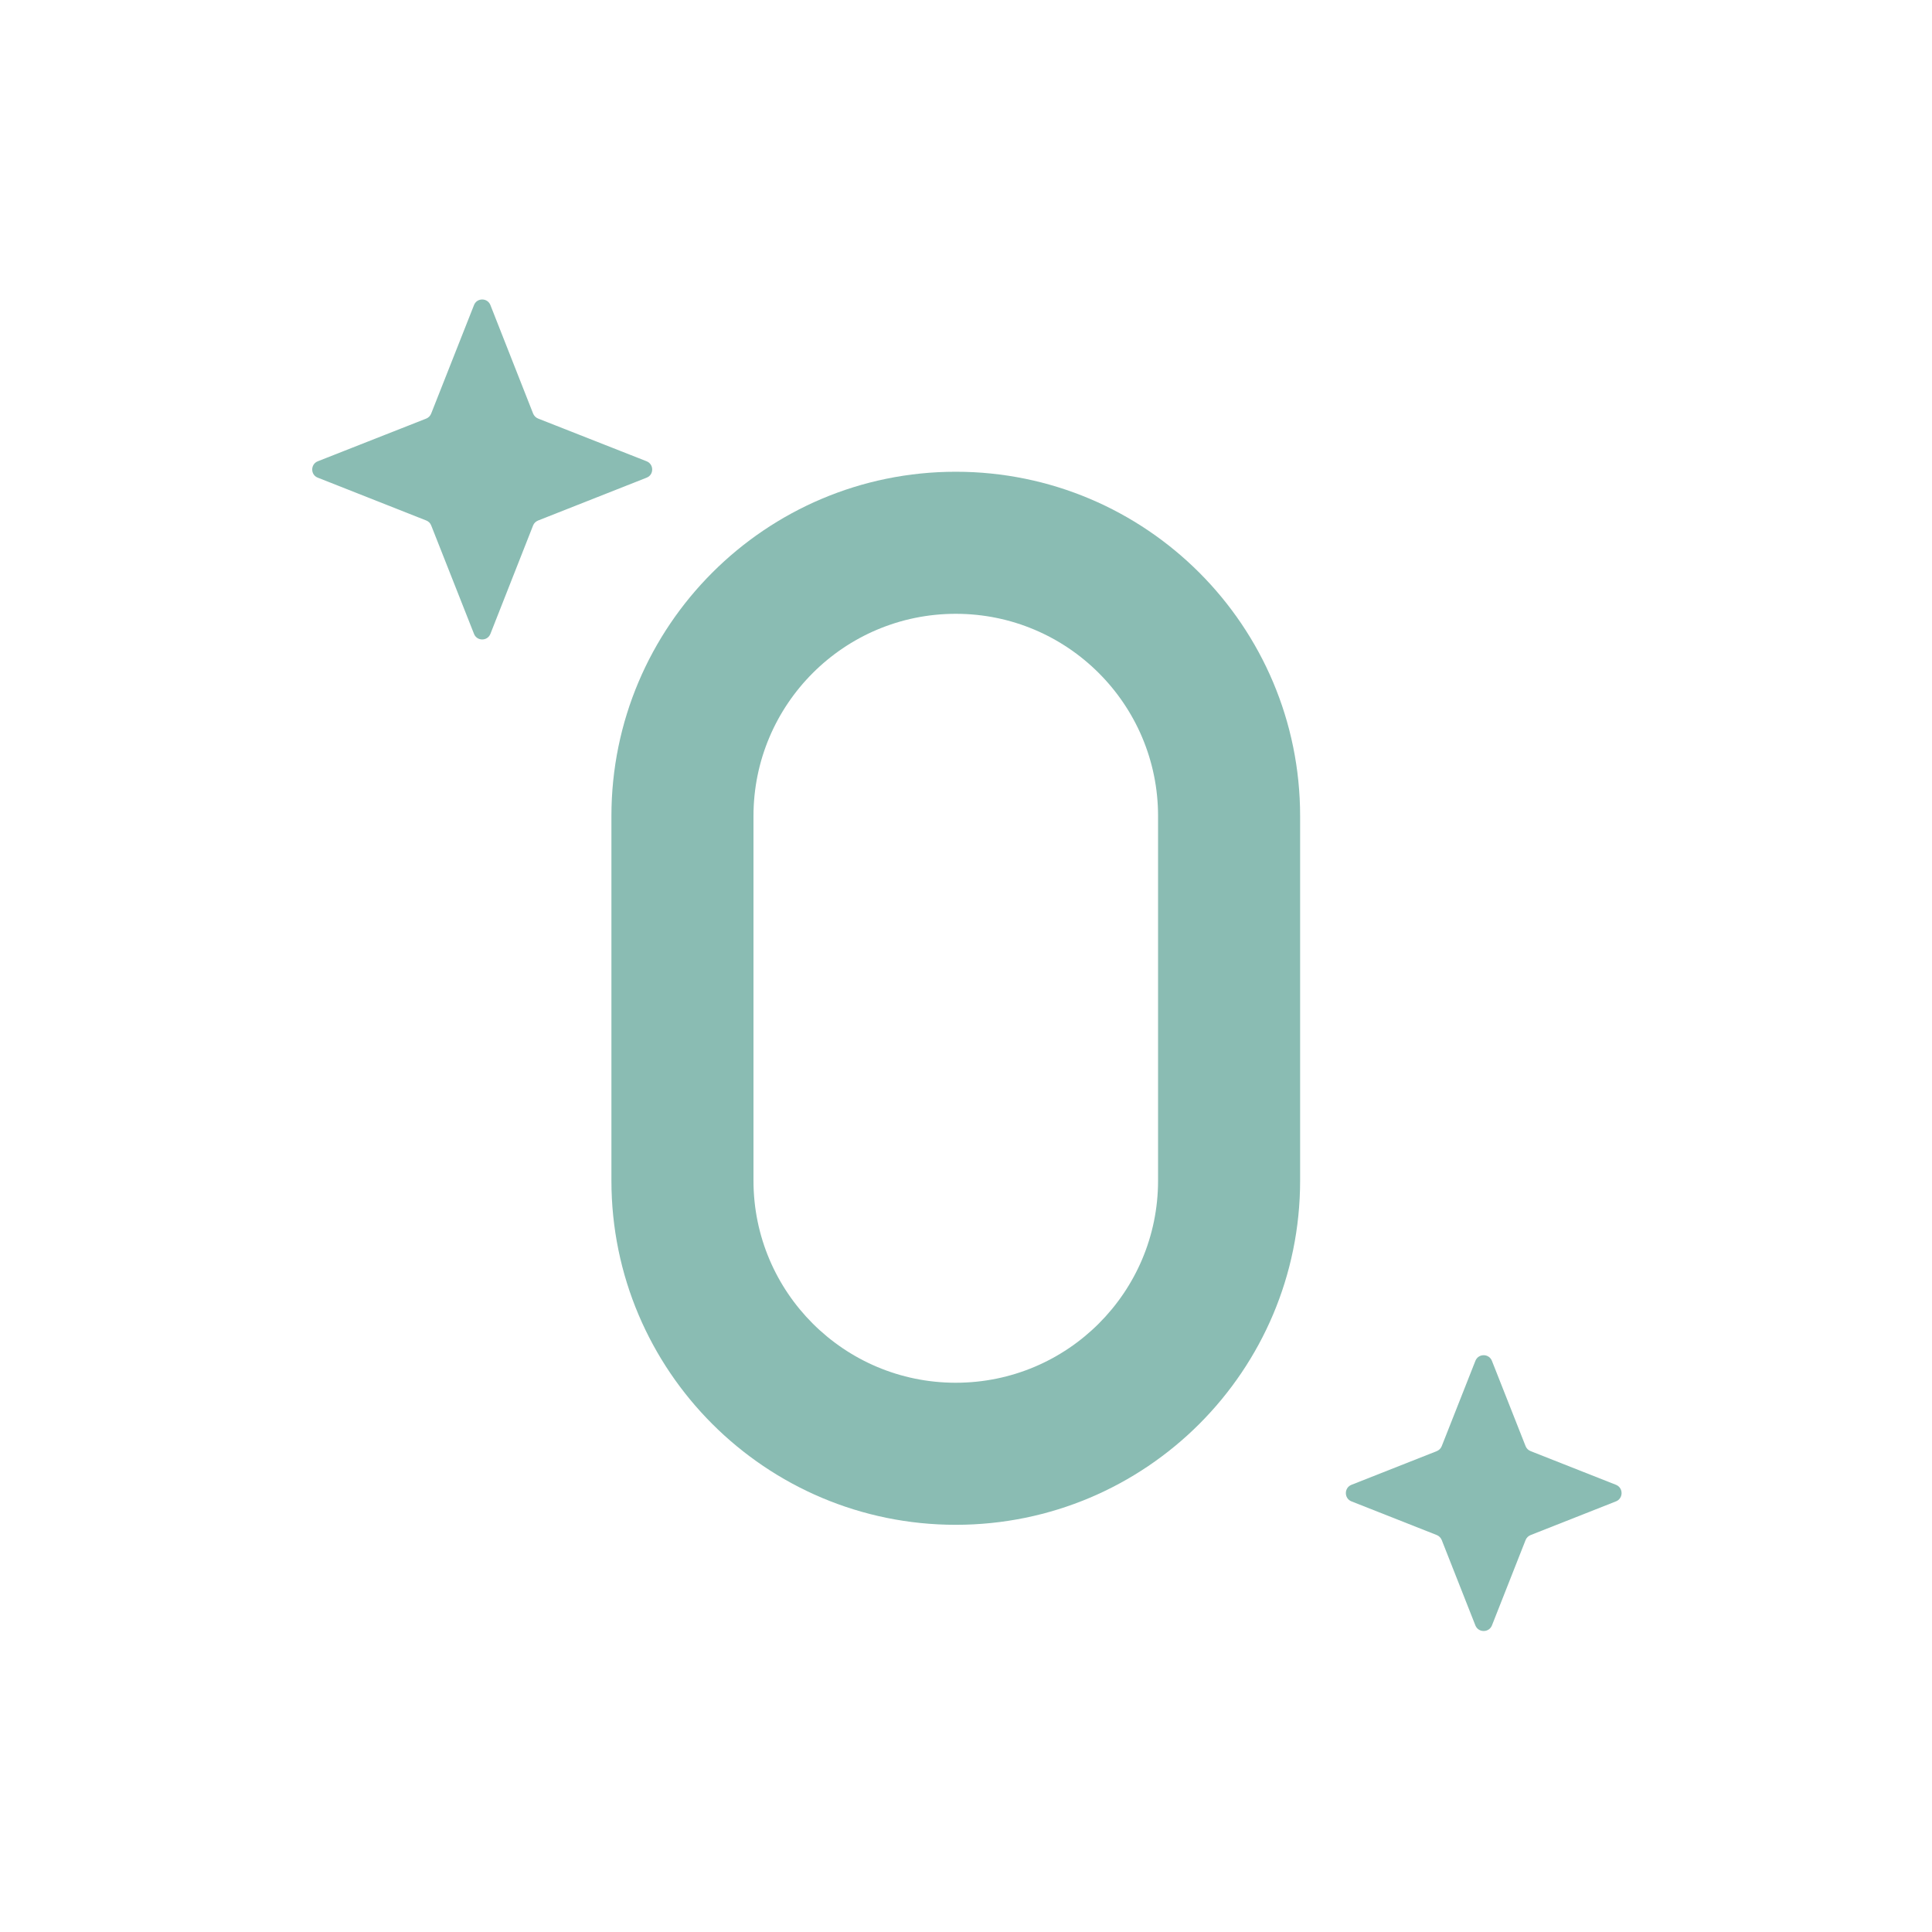 <svg width="17" height="17" viewBox="0 0 17 17" fill="none" xmlns="http://www.w3.org/2000/svg">
<path fill-rule="evenodd" clip-rule="evenodd" d="M5.38 7.181C5.38 5.508 6.737 4.151 8.41 4.151C10.084 4.151 11.44 5.508 11.44 7.181V10.388C11.44 12.061 10.084 13.417 8.41 13.417C6.737 13.417 5.38 12.061 5.38 10.388V7.181ZM8.41 5.401C7.427 5.401 6.63 6.198 6.63 7.181V10.388C6.63 11.371 7.427 12.167 8.41 12.167C9.393 12.167 10.19 11.371 10.19 10.388V7.181C10.19 6.198 9.393 5.401 8.41 5.401Z" fill="#6DABA0" fill-opacity="0.8"/>
<path d="M4.315 2.684C4.289 2.619 4.197 2.619 4.171 2.684L3.794 3.639C3.786 3.659 3.771 3.675 3.751 3.683L2.796 4.059C2.731 4.085 2.731 4.178 2.796 4.203L3.751 4.58C3.771 4.588 3.786 4.603 3.794 4.623L4.171 5.578C4.197 5.643 4.289 5.643 4.315 5.578L4.691 4.623C4.699 4.603 4.715 4.588 4.735 4.58L5.69 4.203C5.755 4.178 5.755 4.085 5.69 4.059L4.735 3.683C4.715 3.675 4.699 3.659 4.691 3.639L4.315 2.684Z" fill="#6DABA0" fill-opacity="0.8"/>
<path d="M13.128 11.975C13.102 11.908 13.008 11.908 12.982 11.975L12.686 12.725C12.678 12.745 12.662 12.761 12.642 12.769L11.892 13.065C11.826 13.091 11.826 13.185 11.892 13.211L12.642 13.507C12.662 13.515 12.678 13.531 12.686 13.551L12.982 14.302C13.008 14.368 13.102 14.368 13.128 14.302L13.424 13.551C13.432 13.531 13.448 13.515 13.469 13.507L14.219 13.211C14.285 13.185 14.285 13.091 14.219 13.065L13.469 12.769C13.448 12.761 13.432 12.745 13.424 12.725L13.128 11.975Z" fill="#6DABA0" fill-opacity="0.8"/>
</svg>
